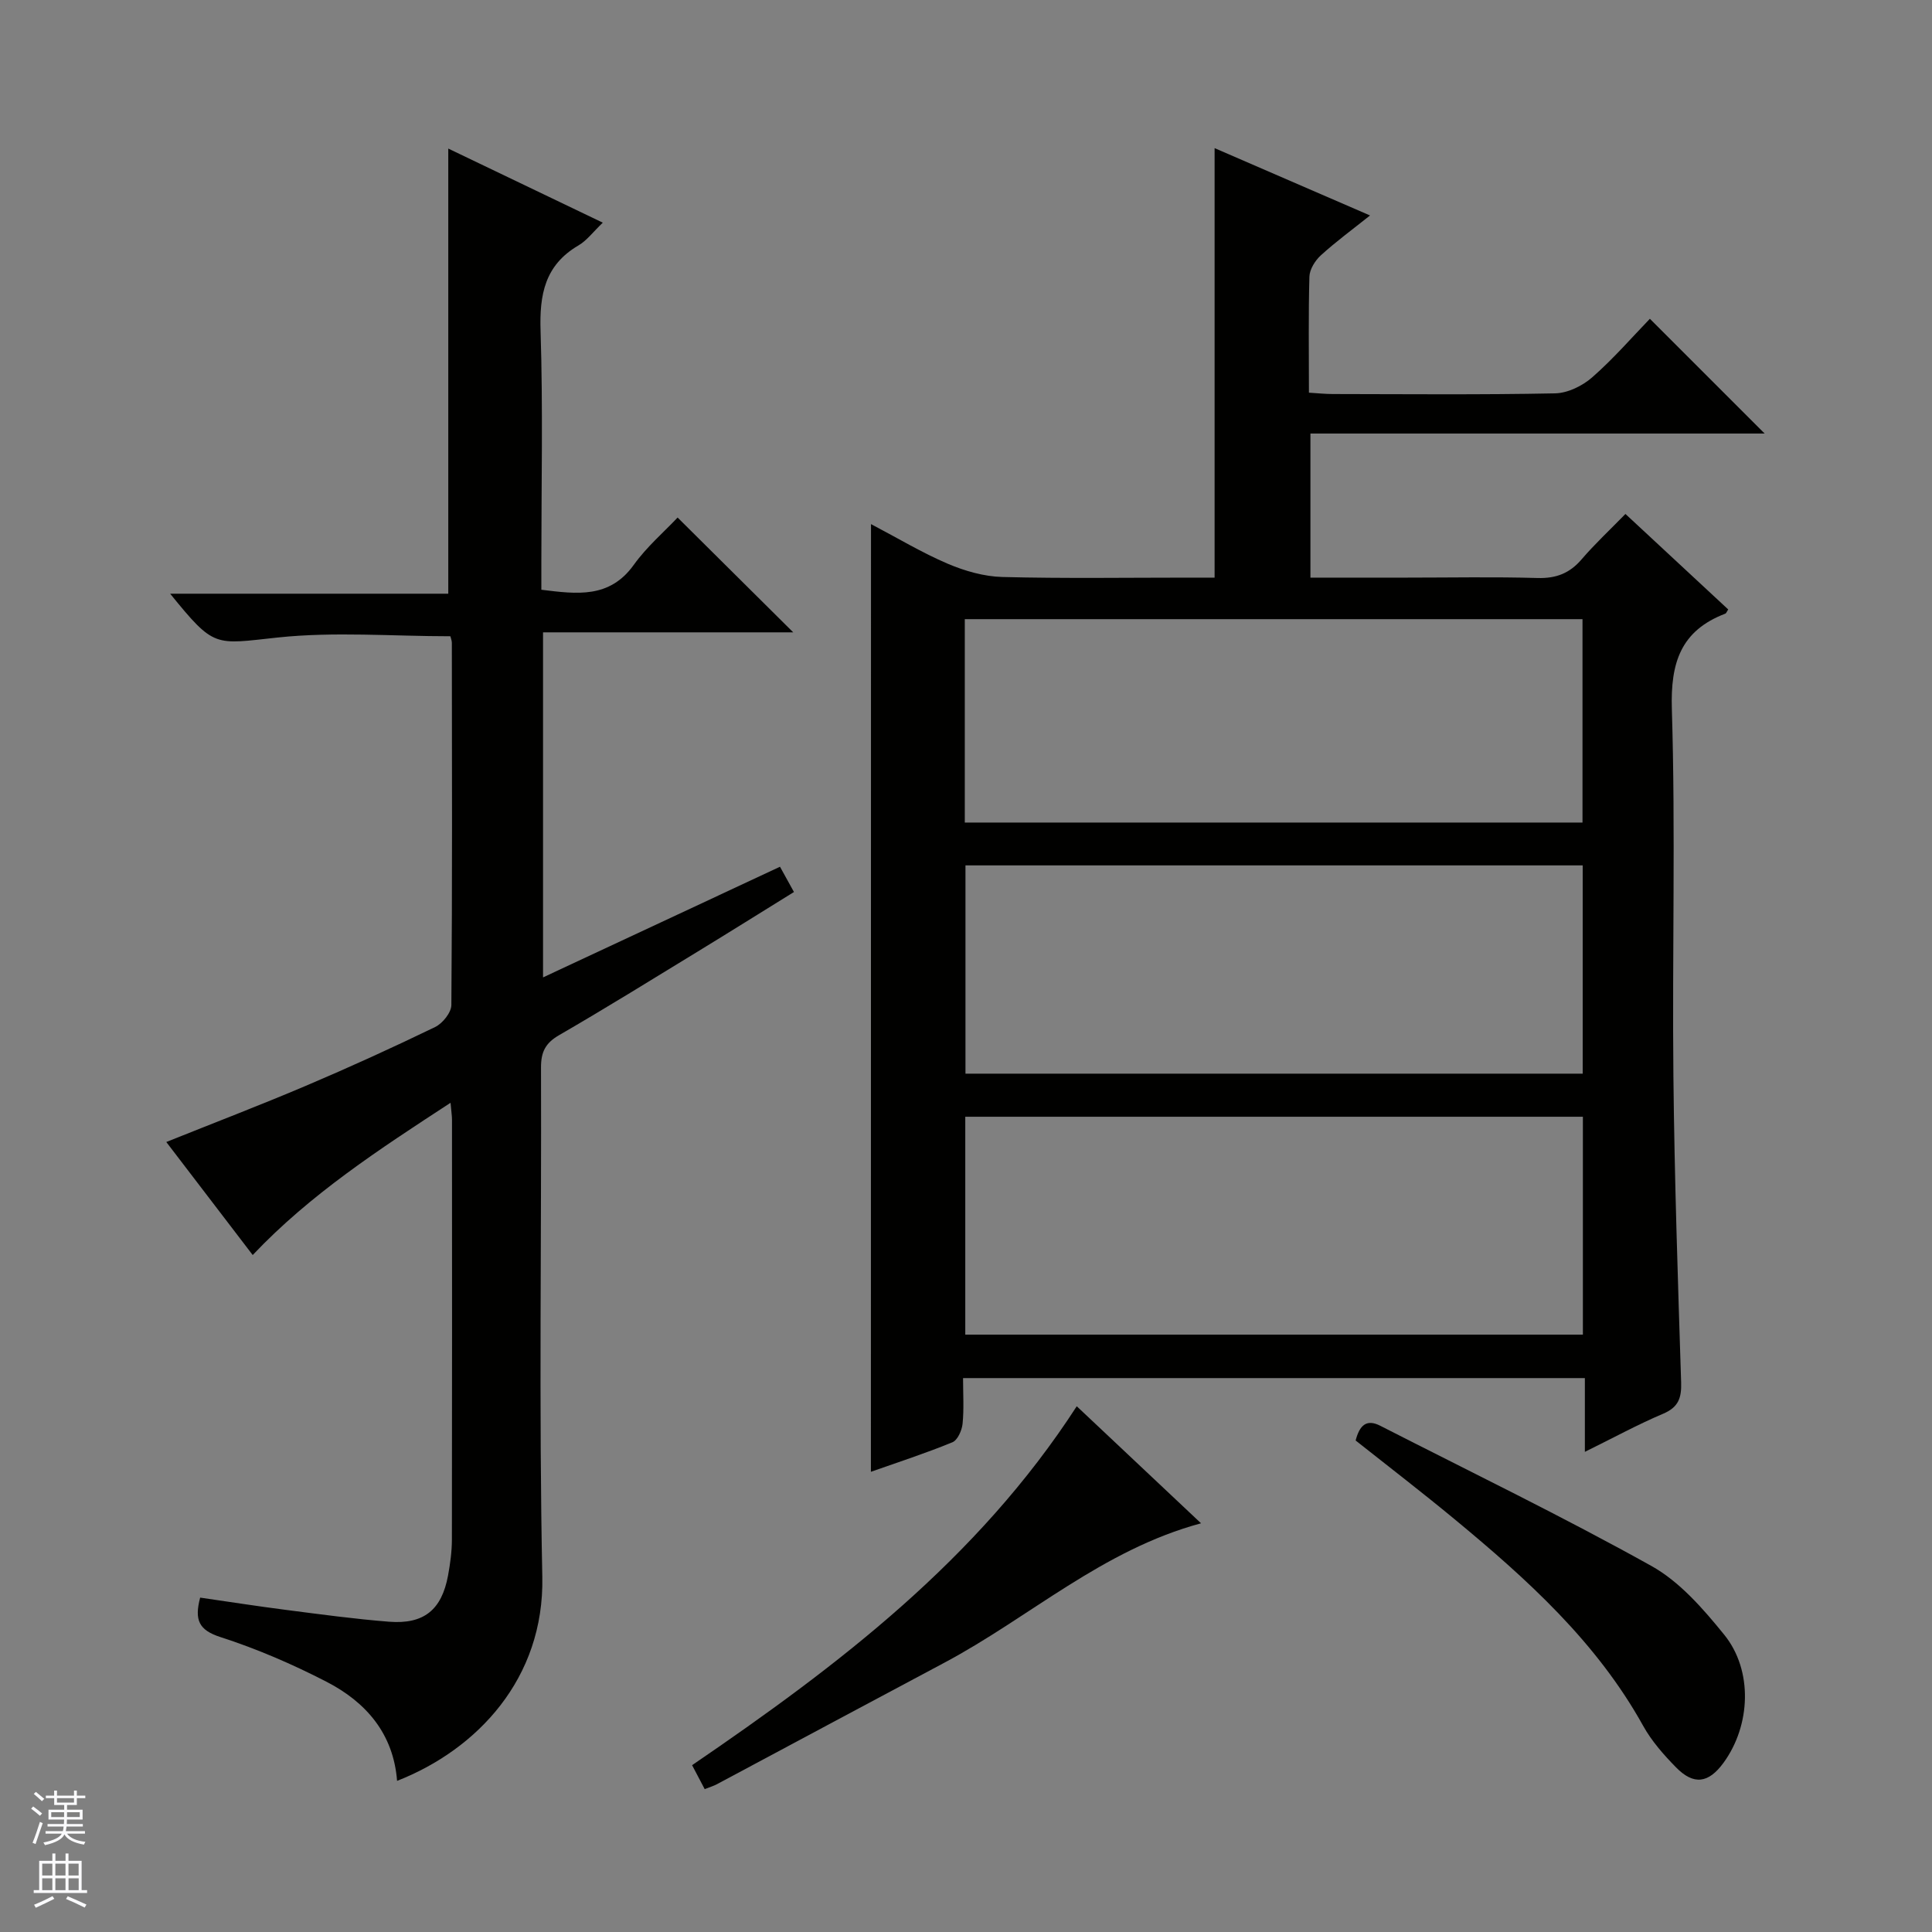 <svg enable-background="new 0 0 400 400" viewBox="0 0 400 400" xmlns="http://www.w3.org/2000/svg"><rect x="0" y="0" width="400" height="400" fill="#808080" stroke="none"/><g fill="#010100"><path d="m180.33 108.51c5.62 2.95 10.6 5.95 15.9 8.21 3.53 1.5 7.5 2.64 11.3 2.74 12.82.33 25.66.13 38.49.13h5.45c0-29.74 0-58.97 0-88.92 10.47 4.53 20.89 9.05 32.18 13.94-3.67 2.93-7.07 5.42-10.17 8.24-1.19 1.08-2.33 2.9-2.38 4.41-.22 7.82-.1 15.64-.1 24.04 1.79.11 3.38.28 4.96.28 15.33.02 30.67.17 45.99-.14 2.62-.05 5.67-1.54 7.69-3.31 4.37-3.82 8.2-8.25 11.95-12.13 8.14 8.14 15.87 15.87 23.76 23.76-31.05 0-62.39 0-94.04 0v29.83h20.02c9 0 18-.18 27 .08 3.84.11 6.65-.97 9.13-3.87 2.7-3.15 5.76-6 9.07-9.39 7.26 6.74 14.27 13.26 21.28 19.77-.28.41-.39.78-.61.87-9.22 3.53-11.36 10.14-11.06 19.78.77 25.31.06 50.66.32 75.99.22 21.13.93 42.25 1.6 63.37.1 3.22-.53 5.15-3.73 6.51-5.29 2.24-10.36 5.02-16.2 7.89 0-5.49 0-10.22 0-15.27-43.02 0-85.57 0-128.74 0 0 3.22.21 6.37-.1 9.46-.14 1.37-1.03 3.39-2.11 3.83-5.5 2.26-11.17 4.1-16.87 6.11.02-65.44.02-130.46.02-196.21zm19.52 122.7v45.11h127.87c0-15.15 0-30.03 0-45.11-42.69 0-85.1 0-127.87 0zm.04-52.04v43.12h127.79c0-14.52 0-28.74 0-43.12-42.58 0-84.83 0-127.79 0zm127.75-8.87c0-14.26 0-28.15 0-42.11-42.77 0-85.19 0-127.89 0v42.11z"/><path d="m82.21 368.71c-.75-9.77-6.43-16.3-14.59-20.51-7.05-3.64-14.44-6.83-21.98-9.26-4.46-1.44-5.43-3.51-4.2-8.17 5.88.85 11.84 1.78 17.83 2.55 7.08.91 14.17 1.88 21.29 2.44 7.21.56 10.88-2.46 12.2-9.55.45-2.44.79-4.94.8-7.42.05-28.99.03-57.99.02-86.98 0-.8-.14-1.6-.3-3.49-14.84 9.68-29.04 18.93-40.96 31.52-5.9-7.71-11.84-15.48-17.89-23.4 9.89-3.97 19.46-7.63 28.88-11.63 9.02-3.83 17.95-7.9 26.77-12.17 1.55-.75 3.36-3 3.37-4.56.2-24.99.13-49.99.1-74.98 0-.48-.21-.95-.3-1.37-11.99 0-23.99-.99-35.76.26-13.13 1.4-13.04 2.29-22.26-9.07h57.58c0-31.03 0-61.37 0-92.16 10.35 4.96 20.9 10.02 31.99 15.34-1.99 1.9-3.29 3.69-5.05 4.72-6.96 4.08-8.08 10.18-7.83 17.72.51 15.98.16 31.99.16 47.98v5.58c7.38.91 14.13 1.84 19.15-5.17 2.69-3.75 6.3-6.84 9.06-9.78 8.26 8.2 16.06 15.94 23.94 23.77-16.98 0-34.22 0-51.8 0v71.44c16.39-7.65 32.56-15.21 49.06-22.91.96 1.73 1.81 3.28 2.89 5.23-6.78 4.2-13.36 8.32-19.99 12.37-9.51 5.81-18.98 11.68-28.62 17.26-2.84 1.64-3.77 3.47-3.76 6.71.12 35.16-.45 70.33.27 105.47.42 21.03-13.49 35.73-30.07 42.22z"/><path d="m145.9 370.42c-.92-1.74-1.73-3.28-2.61-4.96 30.29-20.66 59.1-42.57 79.64-74.31 8.61 8.11 16.89 15.91 25.73 24.23-20.45 5.52-35.51 19.49-53.13 28.86-15.7 8.35-31.36 16.76-47.04 25.13-.7.38-1.48.61-2.59 1.05z"/><path d="m280.67 298.24c.81-3.13 2.23-4.52 5.1-3.05 18.75 9.58 37.73 18.77 56.11 29.01 5.88 3.27 10.75 8.89 15.09 14.24 6.01 7.41 5.5 18.8-.13 26.52-3.11 4.26-6.18 4.7-9.86.93-2.54-2.59-5.03-5.42-6.78-8.57-9.65-17.4-24.06-30.39-39.09-42.82-6.66-5.51-13.51-10.77-20.44-16.26z"/></g><path d="m6.45 374.46.42-.45c.65.47 1.27.95 1.85 1.44l-.45.49c-.66-.56-1.26-1.06-1.83-1.48m.93 7.33-.63-.26c.55-1.36 1.05-2.8 1.52-4.33.19.1.38.19.59.27-.46 1.29-.95 2.73-1.48 4.32m-.38-10.38.44-.42c.43.34 1.01.82 1.74 1.44l-.49.49c-.53-.51-1.09-1.01-1.69-1.51m2.5.35h1.72v-1.04h.59v1.04h3.52v-1.04h.59v1.04h1.75v.53h-1.75v1.42h-2.03v.97h3.22v2.03h-3.24c0 .35-.01.66-.03.93h3.32v.53h-3.37c-.03.27-.08.58-.15.94h3.96v.53h-3.71c.67.92 1.93 1.48 3.79 1.68-.13.24-.23.44-.29.59-2.13-.38-3.48-1.08-4.04-2.12-.43.97-1.77 1.72-4.03 2.23-.09-.19-.2-.37-.33-.55 2.1-.42 3.37-1.03 3.81-1.83h-3.36v-.53h3.58c.08-.29.13-.61.16-.94h-3.33v-.53h3.39c.02-.27.04-.58.04-.93h-3.23v-2.03h3.25v-.97h-2.07v-1.42h-1.73zm1.12 3.44v1h2.65c.01-.3.02-.44.01-.4v-.25-.35zm1.19-2h3.52v-.91h-3.52zm4.71 2h-2.63v.59c0 .15-.01.28-.01.4h2.64z" fill="#fafafc"/><path d="m13.55 383.74h.63v1.52h2.72v6.07h1.13v.6h-11.05v-.6h1.13v-6.07h2.73v-1.52h.63v1.52h2.1v-1.52zm-2.68 8.83.38.56c-1.24.63-2.53 1.25-3.85 1.85-.1-.21-.21-.42-.34-.63 1.36-.55 2.63-1.15 3.81-1.78m-2.13-4.27h2.1v-2.45h-2.1zm0 3.04h2.1v-2.46h-2.1zm2.72-3.04h2.1v-2.45h-2.1zm0 3.04h2.1v-2.46h-2.1zm6.07 3.6c-1.41-.71-2.7-1.3-3.86-1.78l.35-.56c1.45.62 2.75 1.19 3.88 1.72zm-1.25-9.09h-2.1v2.45h2.1zm-2.09 5.49h2.1v-2.46h-2.1z" fill="#fafafc"/></svg>